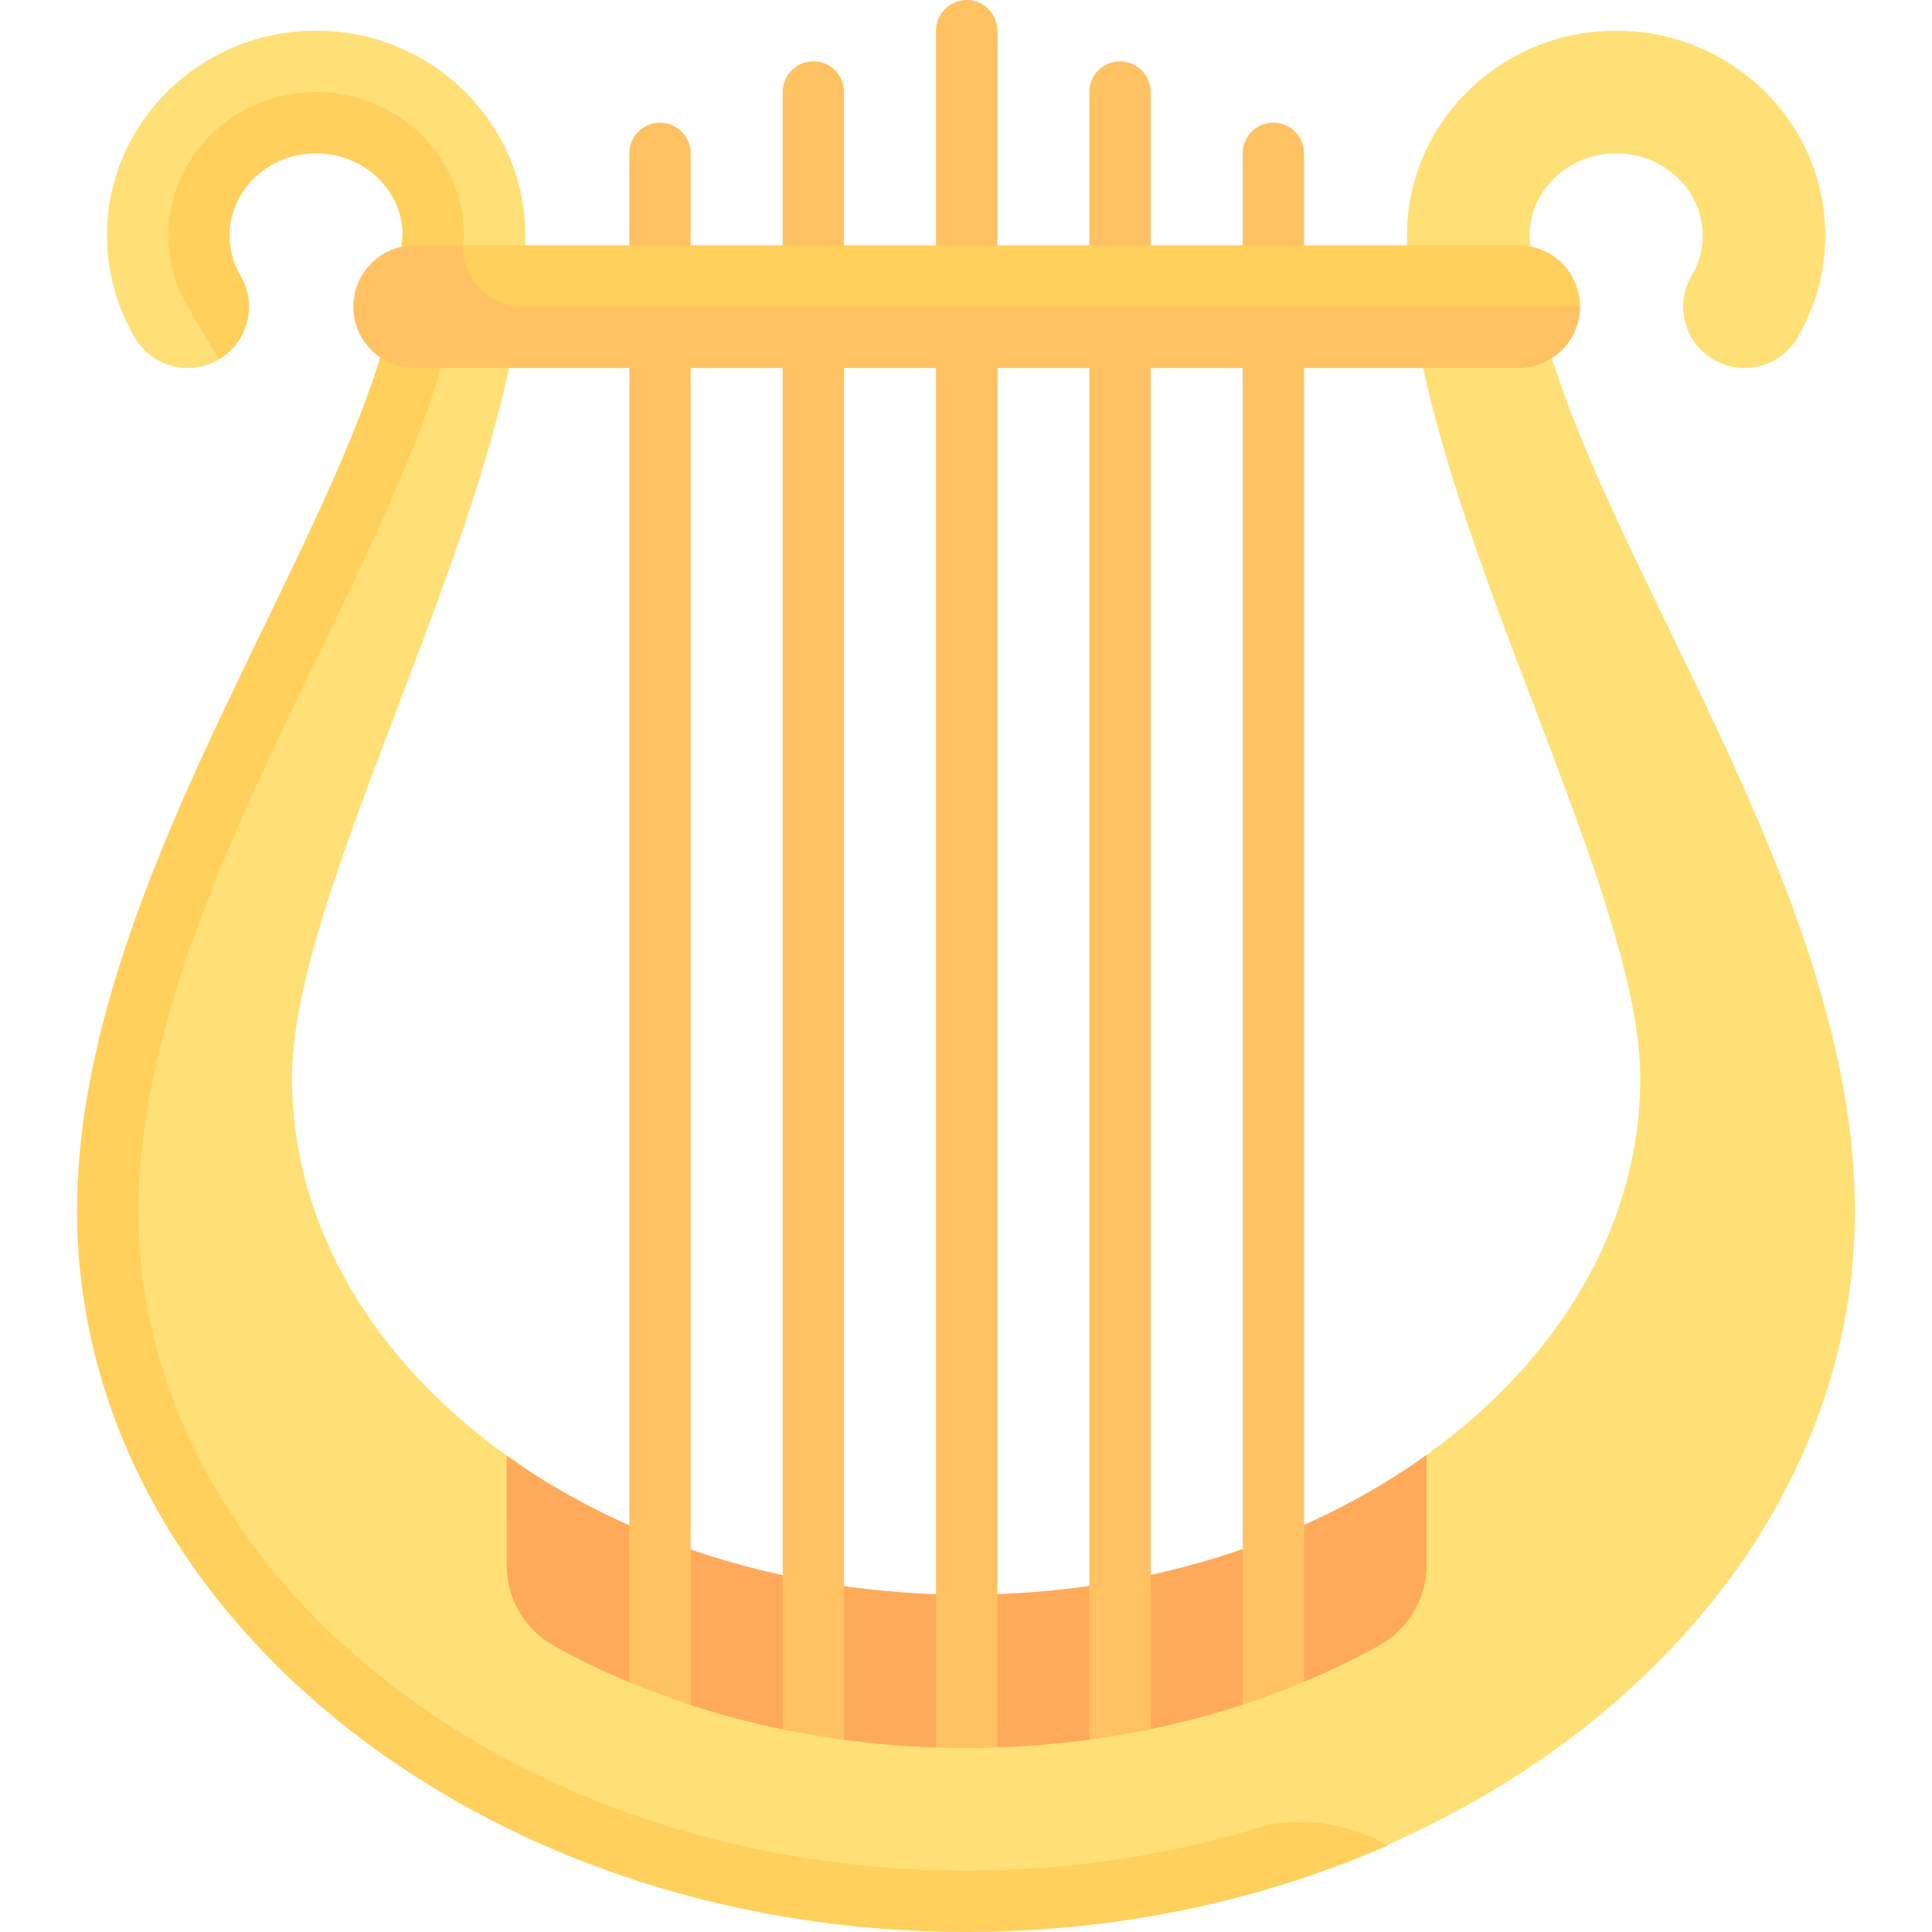 <svg id="Capa_1" enable-background="new 0 0 512 512" height="512" viewBox="0 0 512 512" width="512" xmlns="http://www.w3.org/2000/svg"><g><path d="m442.214 166.425c-11.858-24.462-23.303-48.075-30.208-69.189l-5.705-15.433s-.929-18.72-.929-19.41c0-11.996 10.286-21.758 22.929-21.758s22.929 9.762 22.929 21.758c0 3.778-.976 7.349-2.905 10.611-4.563 7.73-2 17.694 5.73 22.262 7.738 4.56 17.702 1.992 22.262-5.73 4.853-8.222 7.421-17.607 7.421-27.143 0-29.921-24.869-54.266-55.437-54.266s-55.436 24.345-55.436 54.266c0 .869.01 16.654.03 17.534l4.246 17.597c13.995 64.609 57.546 143.976 57.546 188.106 0 39.364-21.784 74.902-56.6 99.91-31.958 22.955-74.897 63.77-122.048 63.796-47.012-.025-89.836-40.757-121.764-63.592-34.982-25.019-56.884-60.643-56.884-100.114 0-44.13 43.551-123.498 57.546-188.106l4.246-17.597c.02-.88.03-16.666.03-17.534 0-29.921-24.869-54.266-55.437-54.266s-55.439 24.345-55.439 54.266c0 9.536 2.567 18.921 7.421 27.143 4.56 7.722 14.527 10.288 22.265 5.728l-2.327-22.26c-1.929-3.262-2.905-6.833-2.905-10.611 0-18.993 18.34-30.07 30.982-30.07 20.167 0 31.027 18.074 31.027 30.07 0 .843-2.238 17.507-2.238 17.507l-4.469 17.336c-6.905 21.115-17.38 44.728-29.238 69.189-23.135 47.734-49.361 101.837-49.361 154.46 0 105.282 96.462 186.281 226.25 186.441.025 0 .049.007.074.007.021 0 78.668-3.812 111.902-18.428 73.597-32.367 123.855-95.491 123.855-168.021 0-52.622-26.226-106.725-49.361-154.459z" fill="#ffe077"/><path d="m367.72 488.906c-10.614-5.553-22.687-8.011-34.15-4.532-24.053 7.3-50.105 11.331-77.317 11.364h-.484c-120.81-.147-219.087-78.587-219.087-174.853 0-48.889 25.357-101.21 47.73-147.369 12.222-25.226 23.778-49.048 31.032-71.23l4.754-18.329.373-1.885c2.389-17.746 2.389-18.433 2.389-19.679 0-20.96-17.579-38.012-39.19-38.012-21.603 0-39.175 17.052-39.175 38.012 0 6.754 1.746 13.115 5.175 18.869l-.016.012 8.269 13.99c7.728-4.569 10.29-14.531 5.727-22.26-1.929-3.262-2.905-6.833-2.905-10.611 0-11.996 10.286-21.758 22.929-21.758s22.929 9.762 22.929 21.758c0 .843-2.239 17.506-2.239 17.506l-4.469 17.336c-6.905 21.115-18.35 44.728-30.208 69.189-23.135 47.734-49.361 101.837-49.361 154.46 0 105.282 105.53 190.947 235.318 191.108.025 0 .049.007.074.007.021 0 .041-.001.062-.001.004 0 .008.001.013.001.036 0 .071-.001.108-.002.036 0 .071.002.108.002.004 0 .009-.001.013-.001.02 0 .041.001.061.001.025 0 .049-.007.074-.007 40.376-.05 78.403-8.375 111.637-22.99-.057-.029-.118-.067-.174-.096z" fill="#ffd05b"/><path d="m378.086 385.54c-31.961 22.968-74.881 37.038-122.049 37.063-47.023-.025-89.833-14.015-121.764-36.859l.004 29.064c0 8.886 4.791 17.109 12.571 21.403 6.358 3.508 13.015 6.721 19.935 9.609l16.255 6.024c7.866 2.564 16.008 4.728 24.381 6.458l16.253 2.766c7.966 1.072 16.104 1.757 24.381 2.029l16.254-.008c8.277-.28 16.415-.974 24.38-2.056l16.255-2.798c8.373-1.741 16.516-3.906 24.381-6.481l16.254-6.052c6.935-2.907 13.605-6.135 19.972-9.666 7.76-4.302 12.536-12.511 12.536-21.383z" fill="#ffaa5a"/><g fill="#ffc263"><path d="m256.182 0c-4.492 0-8.127 3.639-8.127 8.127v454.97c2.607.086 5.189.13 7.822.133h.381c2.71-.003 5.369-.05 8.052-.141v-454.962c-.001-4.488-3.636-8.127-8.128-8.127z"/><path d="m215.547 16.254c-4.492 0-8.127 3.639-8.127 8.127v433.921c5.334 1.104 10.743 2.02 16.254 2.762v-436.683c0-4.488-3.635-8.127-8.127-8.127z"/><path d="m174.912 32.508c-4.492 0-8.127 3.639-8.127 8.127v405.182c5.285 2.208 10.677 4.21 16.254 6.028v-411.21c0-4.488-3.635-8.127-8.127-8.127z"/><path d="m296.817 16.254c-4.492 0-8.127 3.639-8.127 8.127v436.656c5.511-.749 10.92-1.692 16.254-2.802v-433.854c0-4.488-3.635-8.127-8.127-8.127z"/><path d="m337.452 32.508c-4.492 0-8.127 3.639-8.127 8.127v411.119c5.577-1.827 10.97-3.835 16.254-6.052v-405.067c0-4.488-3.635-8.127-8.127-8.127z"/></g><path d="m402.468 65.016h-279.848c-8.977 0-16.254 7.277-16.254 16.254l16.254 8.827h279.848l16.254-8.827c0-8.977-7.277-16.254-16.254-16.254z" fill="#ffd05b"/><path d="m122.62 65.016h-12.724c-8.977 0-16.254 7.277-16.254 16.254s7.277 16.254 16.254 16.254h292.571c8.977 0 16.254-7.277 16.254-16.254h-279.847c-8.977 0-16.254-7.277-16.254-16.254z" fill="#ffc263"/></g></svg>